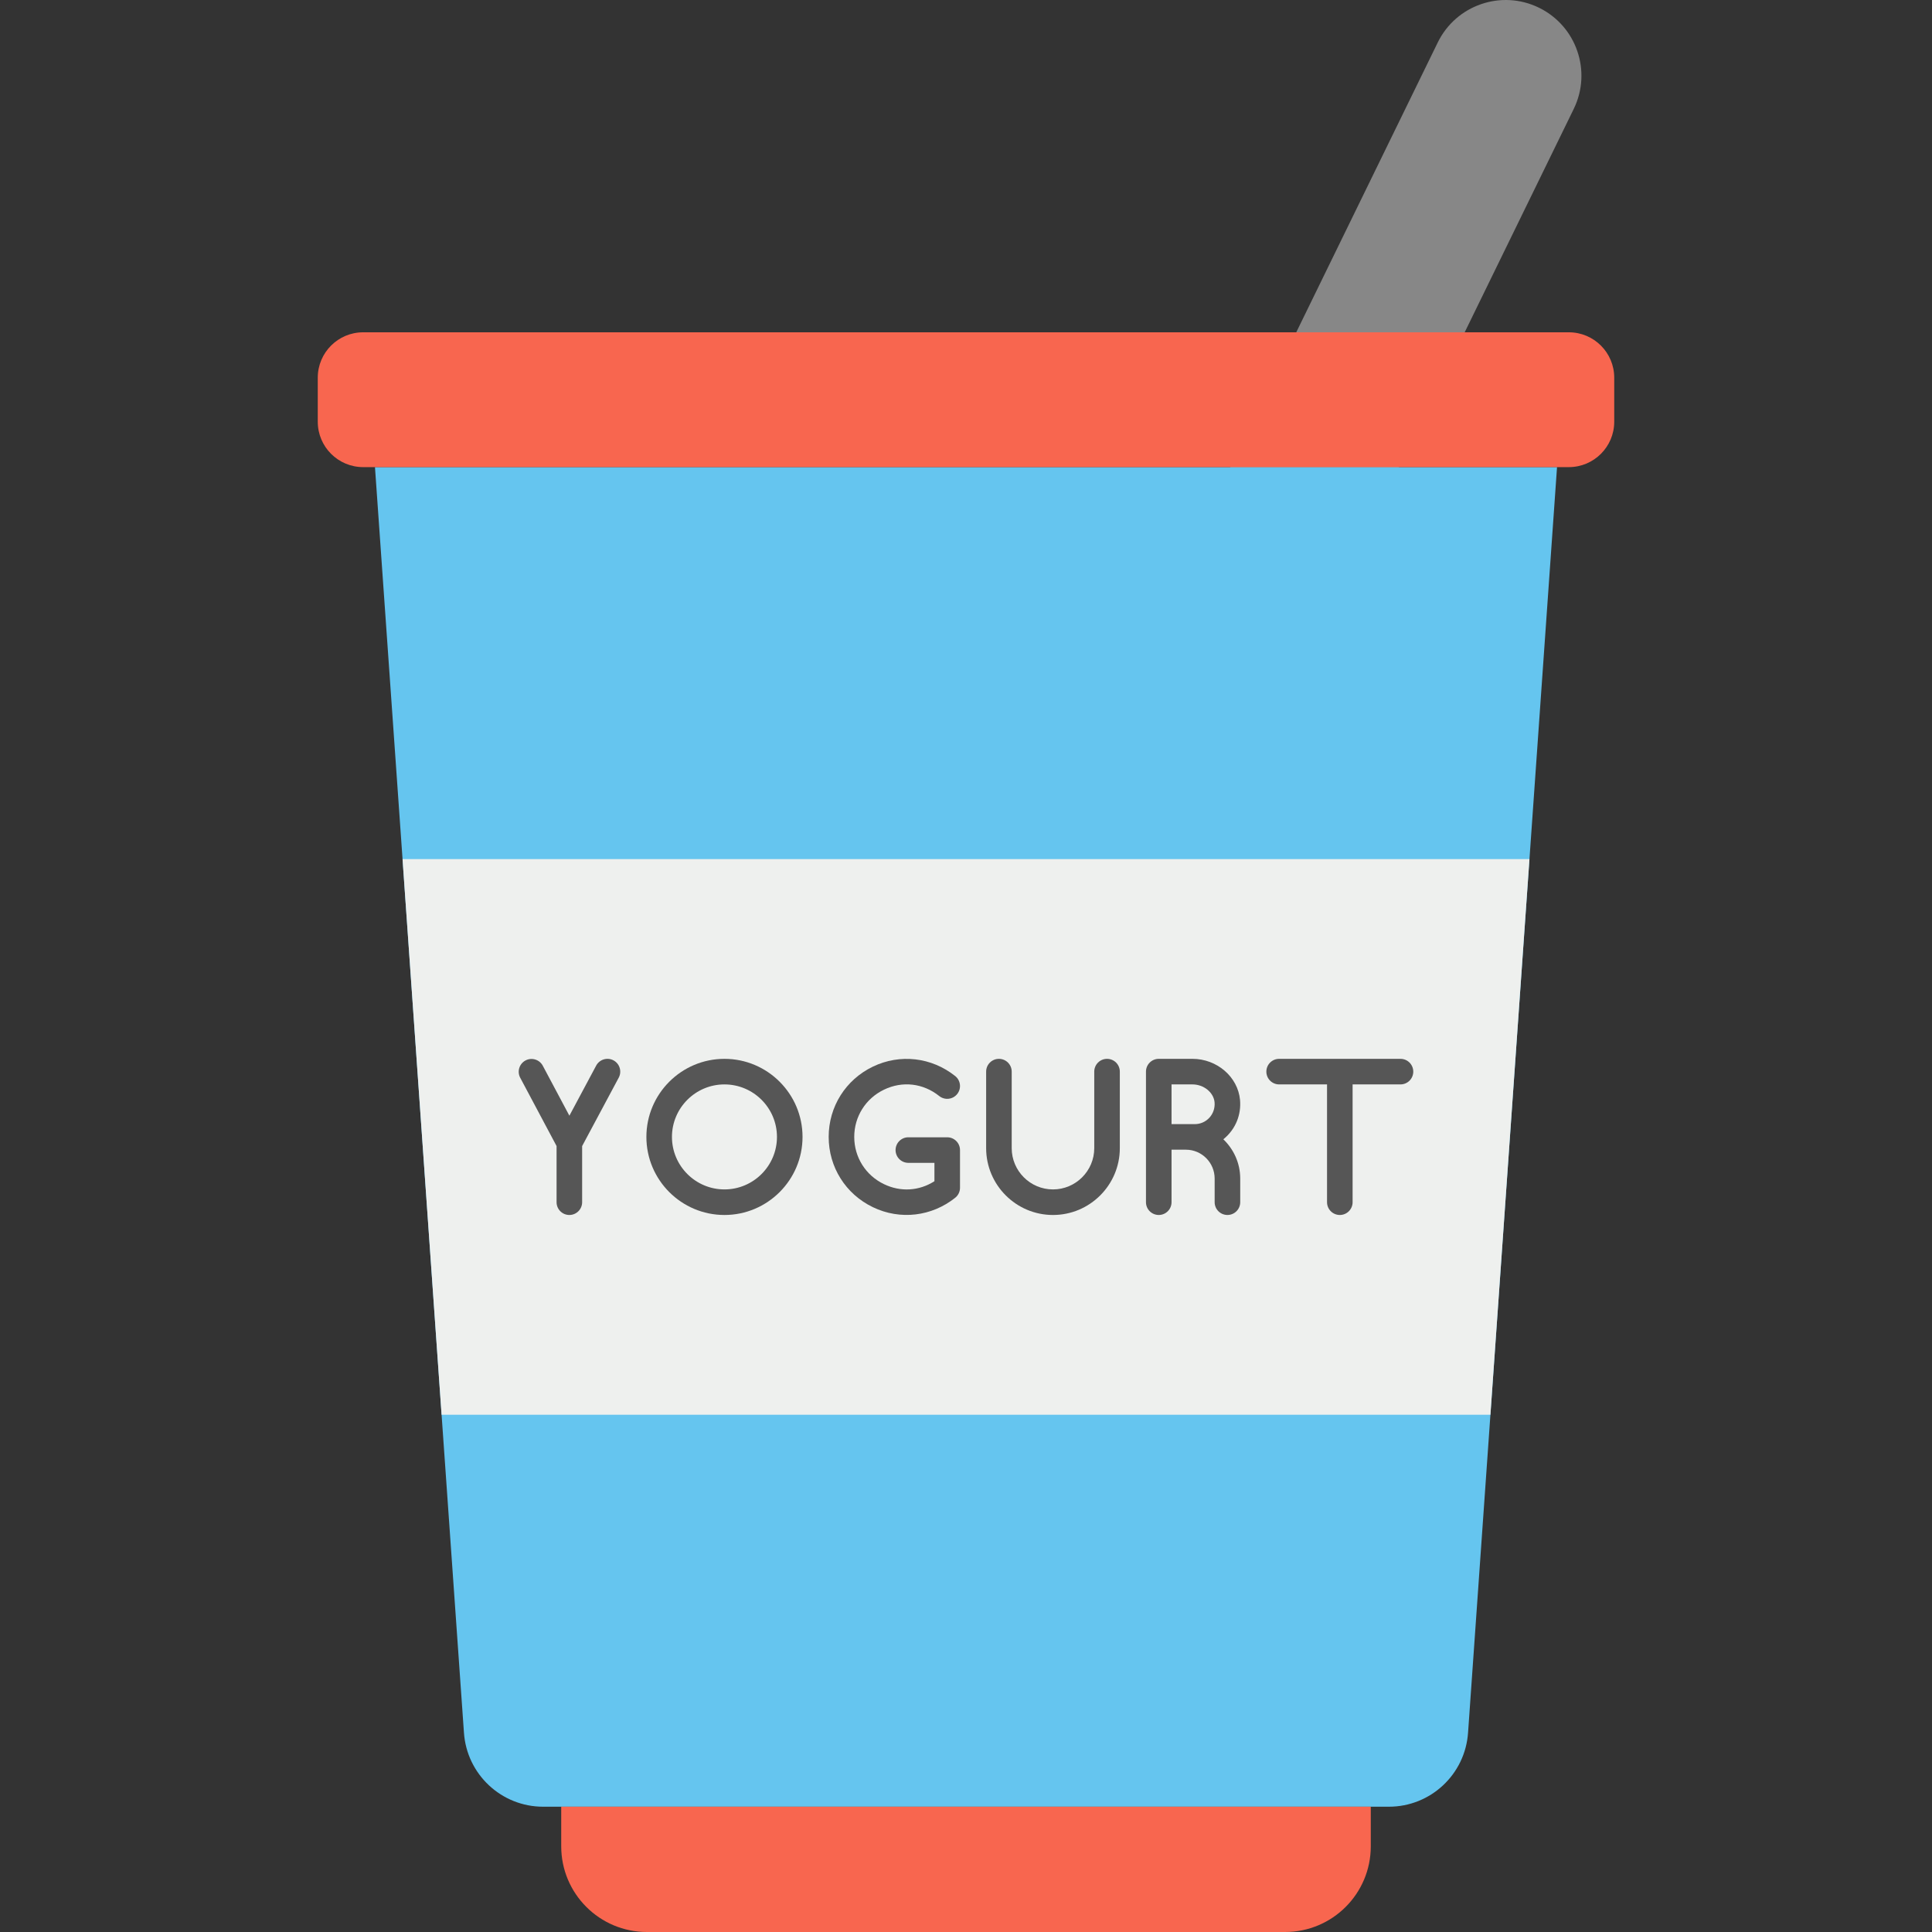 <svg xmlns="http://www.w3.org/2000/svg" height="512" viewBox="0 0 512 512" width="512"><rect x="0" y="0" width="512" height="512" fill="#333333" stroke="none"/><g id="_x32_0_Yogurt"><g><g><path d="m417.06 28.86-61.287 125.532-36.044-17.598 61.287-125.532c4.859-9.953 16.868-14.083 26.821-9.223 9.953 4.86 14.082 16.868 9.223 26.821z" fill="#878787"></path></g><g><path d="m412.63 123.792-7.308 103.879-10.346 147.247-5.925 84.24c-.752 11.068-9.925 19.639-20.992 19.639h-224.118c-11.068 0-20.241-8.571-20.992-19.639l-5.925-84.24-10.346-147.248-7.308-103.878z" fill="#65c5ef"></path></g><g><path d="m363.27 478.796v10.5c0 12.538-10.164 22.703-22.703 22.703h-169.135c-12.538 0-22.703-10.164-22.703-22.703v-10.5z" fill="#f8664f"></path></g><g><path d="m427.788 100.093v11.669c0 6.644-5.386 12.03-12.03 12.03h-319.516c-6.644 0-12.03-5.386-12.03-12.03v-11.669c0-6.644 5.386-12.03 12.03-12.03h319.516c6.644 0 12.03 5.386 12.03 12.03z" fill="#f8664f"></path></g><g><path d="m405.322 227.67-10.346 147.247h-277.952l-10.346-147.247z" fill="#eef0ee"></path></g><g><g><path d="m191.988 280.604c-11.409 0-20.689 9.282-20.689 20.691s9.281 20.689 20.689 20.689c11.409 0 20.692-9.281 20.692-20.689 0-11.41-9.283-20.691-20.692-20.691zm0 34.603c-7.671 0-13.913-6.242-13.913-13.913 0-7.672 6.242-13.914 13.913-13.914 7.674 0 13.915 6.242 13.915 13.914 0 7.671-6.241 13.913-13.915 13.913z" fill="#565656"></path></g><g><path d="m324.199 301.928c3.37-2.748 4.754-6.634 4.424-10.411 0-.004 0-.009 0-.015-.561-6.112-6.101-10.899-12.613-10.899h-8.928c-1.871 0-3.388 1.517-3.388 3.388v34.603c0 1.871 1.517 3.388 3.388 3.388s3.388-1.517 3.388-3.388v-13.913h3.809c4.198 0 7.616 3.432 7.616 7.65v6.263c0 1.871 1.517 3.388 3.388 3.388s3.388-1.517 3.388-3.388v-6.263c-.001-4.093-1.729-7.774-4.472-10.403zm-13.73-4.022v-10.526h5.54c2.991 0 5.62 2.123 5.863 4.734.275 3.171-2.171 5.792-5.241 5.792-.362 0-6.44 0-6.162 0z" fill="#565656"></path></g><g><path d="m371.145 280.604h-32.159c-1.871 0-3.388 1.517-3.388 3.388s1.517 3.388 3.388 3.388h12.693v31.215c0 1.871 1.517 3.388 3.388 3.388s3.388-1.517 3.388-3.388v-31.215h12.69c1.871 0 3.388-1.517 3.388-3.388s-1.517-3.388-3.388-3.388z" fill="#565656"></path></g><g><path d="m162.582 281.005c-1.641-.883-3.701-.259-4.587 1.388l-7.102 13.279-7.046-13.238c-.881-1.653-2.938-2.28-4.582-1.399-1.652.88-2.279 2.932-1.4 4.583l9.633 18.097v14.88c0 1.871 1.517 3.388 3.388 3.388s3.388-1.517 3.388-3.388v-14.874l9.699-18.13c.88-1.651.258-3.704-1.391-4.586z" fill="#565656"></path></g><g><path d="m251.022 301.391h-10.3c-1.871 0-3.388 1.517-3.388 3.388s1.517 3.388 3.388 3.388h6.911v4.869c-4.063 2.594-8.958 2.902-13.375.774-4.857-2.34-7.875-7.136-7.875-12.517 0-5.38 3.018-10.177 7.878-12.518 4.894-2.36 10.368-1.723 14.649 1.689 1.466 1.167 3.595.925 4.762-.539 1.167-1.462.926-3.595-.537-4.761-6.276-5-14.635-5.949-21.814-2.495-7.224 3.481-11.713 10.617-11.713 18.623 0 8.007 4.487 15.142 11.711 18.622 7.292 3.511 15.638 2.43 21.817-2.493.807-.643 1.276-1.619 1.276-2.65v-9.994c-.002-1.869-1.518-3.386-3.39-3.386z" fill="#565656"></path></g><g><path d="m293.377 280.604c-1.871 0-3.388 1.517-3.388 3.388v20.278c0 6.031-4.908 10.938-10.938 10.938s-10.938-4.906-10.938-10.938v-20.278c0-1.871-1.517-3.388-3.388-3.388s-3.388 1.517-3.388 3.388v20.278c0 9.768 7.946 17.714 17.714 17.714s17.714-7.946 17.714-17.714v-20.278c.001-1.872-1.516-3.388-3.388-3.388z" fill="#565656"></path></g></g></g></g></svg>